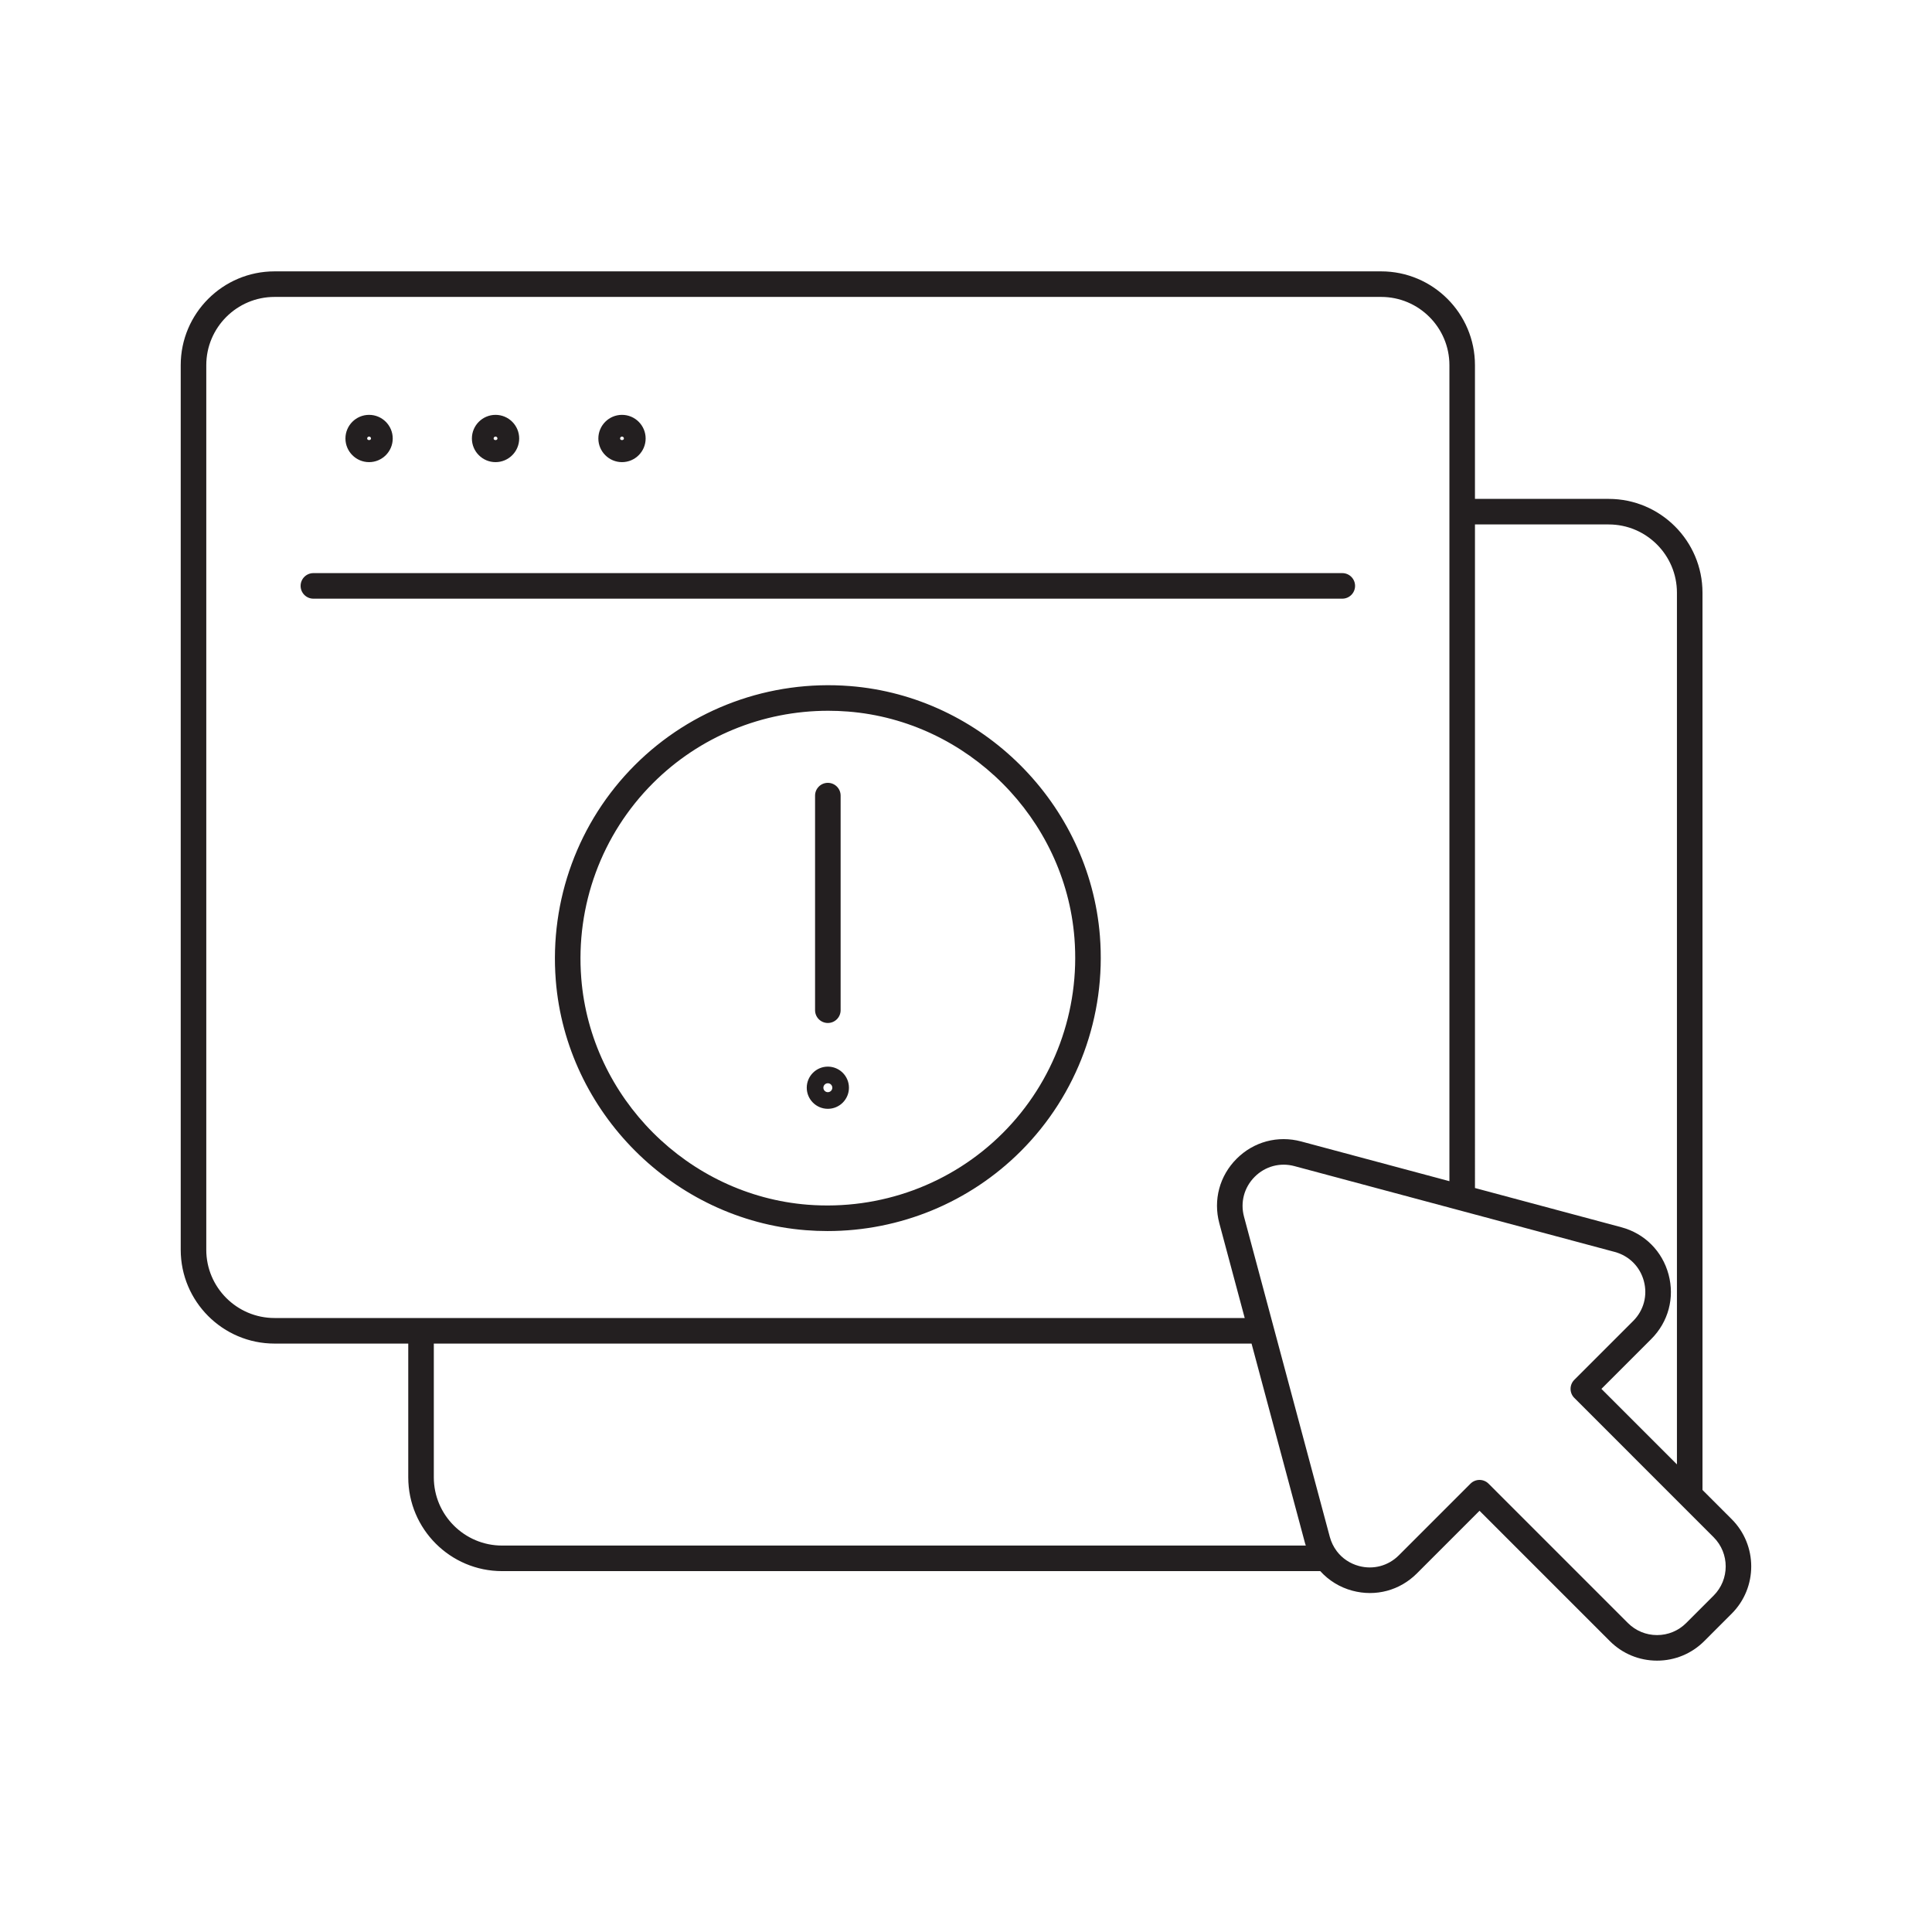 <?xml version="1.0" encoding="UTF-8"?><svg id="Icons" xmlns="http://www.w3.org/2000/svg" viewBox="0 0 226.772 226.772"><defs><style>.cls-1{fill:#231f20;}</style></defs><path class="cls-1" d="M199.833,174.886V69.569c0-6.071-4.939-11.011-11.011-11.011h-15.696v-15.696c0-6.071-4.939-11.01-11.011-11.01H32.223c-6.071,0-11.011,4.938-11.011,11.01v103.832c0,6.071,4.939,11.011,11.011,11.011h15.697v15.697c0,6.071,4.939,11.011,11.011,11.011h96.037c.989,1.088,2.273,1.898,3.768,2.298,2.738,.735,5.571-.023,7.575-2.029l7.351-7.352,15.292,15.293c1.481,1.481,3.451,2.298,5.545,2.298,2.095,0,4.065-.816,5.546-2.298l3.216-3.217c3.058-3.057,3.058-8.032,0-11.091l-3.429-3.429Zm-11.011-113.328c4.417,0,8.011,3.594,8.011,8.011v102.317l-8.864-8.864,5.852-5.852c2.005-2.005,2.764-4.836,2.03-7.575-.734-2.738-2.807-4.812-5.545-5.546l-17.179-4.603V61.558h15.696ZM24.213,146.694V42.862c0-4.417,3.594-8.01,8.011-8.01H162.116c4.417,0,8.011,3.593,8.011,8.01v95.781l-17.401-4.663c-2.739-.732-5.571,.025-7.575,2.03-2.005,2.005-2.764,4.837-2.03,7.576l2.979,11.118H32.223c-4.417,0-8.011-3.594-8.011-8.011Zm34.718,34.719c-4.417,0-8.011-3.594-8.011-8.011v-15.697h95.983l6.286,23.46c.023,.085,.058,.164,.084,.248H58.931Zm142.209,5.872l-3.216,3.217c-.915,.915-2.131,1.419-3.425,1.419-1.293,0-2.509-.504-3.424-1.419l-16.353-16.354c-.281-.281-.663-.439-1.061-.439s-.779,.158-1.061,.439l-8.412,8.412c-1.238,1.236-2.989,1.706-4.678,1.253-1.063-.285-1.963-.898-2.598-1.733l-.006-.01c-.371-.491-.652-1.058-.82-1.682l-10.069-37.578c-.453-1.691,.016-3.44,1.253-4.679s2.987-1.711,4.678-1.253l37.58,10.069c1.691,.453,2.971,1.732,3.424,3.424s-.015,3.439-1.253,4.678l-6.912,6.912c-.586,.586-.586,1.535,0,2.121l16.353,16.354c1.888,1.889,1.888,4.961,0,6.849Z"/><path class="cls-1" d="M43.322,54.244c1.53,0,2.775-1.245,2.775-2.775s-1.245-2.774-2.775-2.774-2.775,1.244-2.775,2.774,1.245,2.775,2.775,2.775Zm0-3c.124,0,.225,.101,.225,.225,0,.248-.45,.248-.45,0,0-.124,.101-.225,.225-.225Z"/><path class="cls-1" d="M58.165,54.244c1.53,0,2.775-1.245,2.775-2.775s-1.245-2.774-2.775-2.774-2.775,1.244-2.775,2.774,1.245,2.775,2.775,2.775Zm0-3c.124,0,.225,.101,.225,.225,0,.248-.45,.248-.45,0,0-.124,.101-.225,.225-.225Z"/><path class="cls-1" d="M73.008,54.244c1.53,0,2.775-1.245,2.775-2.775s-1.245-2.774-2.775-2.774-2.775,1.244-2.775,2.774,1.245,2.775,2.775,2.775Zm0-3c.124,0,.225,.101,.225,.225,0,.248-.45,.248-.45,0,0-.124,.101-.225,.225-.225Z"/><path class="cls-1" d="M159.054,68.77c0-.828-.671-1.5-1.5-1.5H36.785c-.829,0-1.5,.672-1.5,1.5s.671,1.5,1.5,1.5h120.769c.829,0,1.5-.672,1.5-1.5Z"/><path class="cls-1" d="M99.767,80.528c-9.41-.739-18.611,2.641-25.251,9.28-6.64,6.64-10.022,15.842-9.281,25.248,1.222,15.503,13.834,28.117,29.338,29.34,.855,.067,1.707,.101,2.556,.101,8.5,0,16.657-3.345,22.693-9.381,6.641-6.64,10.023-15.843,9.282-25.25-1.222-15.503-13.834-28.116-29.337-29.338Zm17.934,52.467c-6.019,6.019-14.365,9.074-22.892,8.411-14.048-1.108-25.476-12.538-26.583-26.586-.673-8.529,2.393-16.873,8.411-22.891,5.472-5.472,12.865-8.502,20.575-8.502,.77,0,1.544,.03,2.319,.091,14.047,1.107,25.475,12.536,26.583,26.584,.672,8.53-2.394,16.874-8.413,22.893Z"/><path class="cls-1" d="M97.17,120.075c.829,0,1.5-.672,1.5-1.5v-25.188c0-.828-.671-1.5-1.5-1.5s-1.5,.672-1.5,1.5v25.188c0,.828,.671,1.5,1.5,1.5Z"/><path class="cls-1" d="M97.17,125.197c-1.365,0-2.476,1.11-2.476,2.476s1.11,2.476,2.476,2.476,2.476-1.11,2.476-2.476-1.11-2.476-2.476-2.476Zm0,3c-.289,0-.524-.235-.524-.524s.235-.524,.524-.524,.524,.235,.524,.524-.235,.524-.524,.524Z"/></svg>
